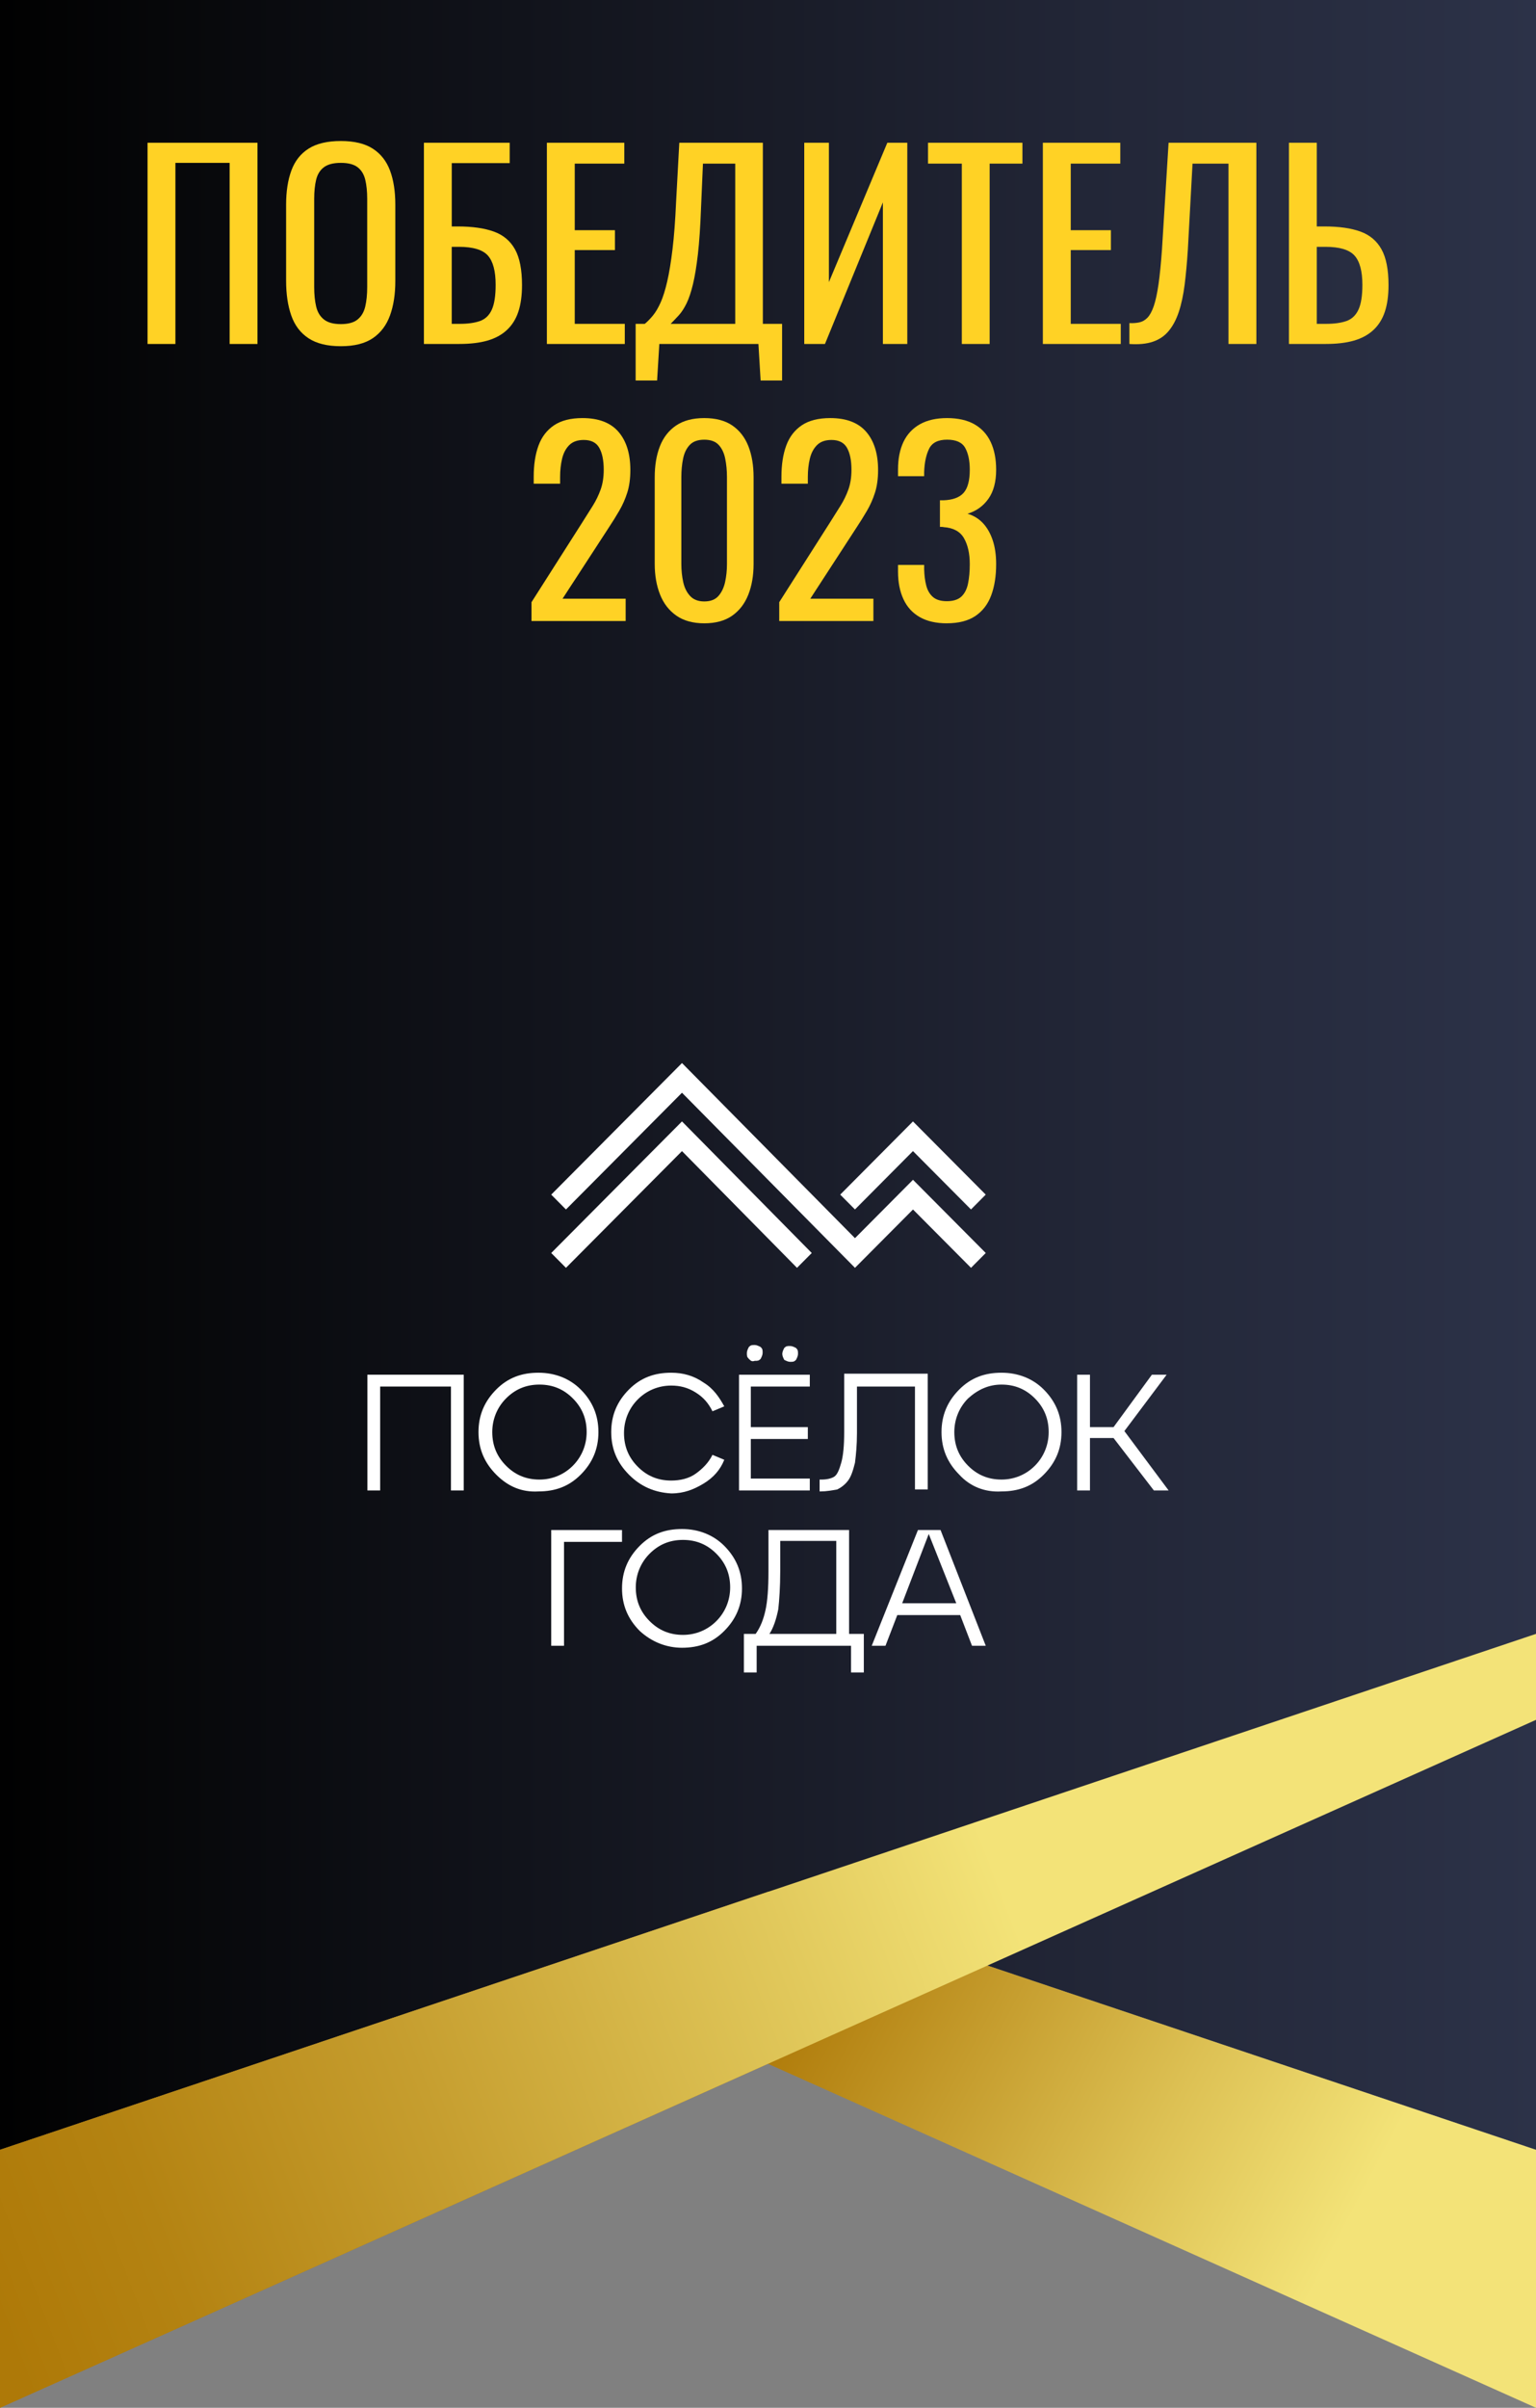 <?xml version="1.0" encoding="UTF-8"?> <svg xmlns="http://www.w3.org/2000/svg" width="60" height="94" viewBox="0 0 60 94" fill="none"><rect x="0" y="0" width="60" height="94" fill="#808080" stroke="none"/><g clip-path="url(#clip0_125_8870)"><path d="M60 83.929L30 73.857L0 83.929V0H60V83.929Z" fill="url(#paint0_linear_125_8870)"></path><path d="M60 94L30 80.571L0 94V83.929L30 73.857L60 83.929V94Z" fill="url(#paint1_linear_125_8870)"></path><path d="M60 67.143L0 94V83.929L60 63.786V67.143Z" fill="url(#paint2_linear_125_8870)"></path><path d="M5.764 13.429V5.573H10.058V13.429H8.97V6.358H6.852V13.429H5.764Z" fill="#FFD225"></path><path d="M13.314 13.516C12.787 13.516 12.366 13.413 12.052 13.206C11.737 12.999 11.513 12.703 11.378 12.318C11.243 11.934 11.176 11.483 11.176 10.965V7.988C11.176 7.471 11.245 7.026 11.383 6.654C11.521 6.282 11.745 5.998 12.057 5.801C12.368 5.604 12.787 5.505 13.314 5.505C13.84 5.505 14.257 5.605 14.566 5.806C14.874 6.006 15.097 6.29 15.235 6.659C15.373 7.028 15.442 7.471 15.442 7.988V10.975C15.442 11.486 15.373 11.932 15.235 12.313C15.097 12.695 14.874 12.991 14.566 13.201C14.257 13.411 13.84 13.516 13.314 13.516L13.314 13.516ZM13.314 12.653C13.602 12.653 13.821 12.593 13.968 12.473C14.116 12.354 14.215 12.186 14.267 11.969C14.318 11.752 14.344 11.499 14.344 11.208V7.765C14.344 7.474 14.318 7.223 14.267 7.013C14.215 6.803 14.116 6.641 13.968 6.528C13.821 6.415 13.602 6.358 13.314 6.358C13.025 6.358 12.805 6.415 12.654 6.528C12.503 6.641 12.402 6.803 12.35 7.013C12.299 7.223 12.273 7.474 12.273 7.765V11.208C12.273 11.499 12.299 11.752 12.35 11.969C12.402 12.186 12.503 12.354 12.654 12.473C12.805 12.593 13.025 12.653 13.314 12.653Z" fill="#FFD225"></path><path d="M16.559 13.429V5.573H19.91V6.368H17.647V8.841H17.887C18.452 8.841 18.919 8.908 19.288 9.04C19.658 9.173 19.933 9.404 20.117 9.734C20.3 10.063 20.391 10.529 20.391 11.13C20.391 11.537 20.343 11.885 20.247 12.172C20.151 12.46 20.001 12.698 19.799 12.885C19.597 13.073 19.343 13.21 19.038 13.298C18.733 13.385 18.369 13.428 17.945 13.428H16.559L16.559 13.429ZM17.647 12.643H17.955C18.276 12.643 18.541 12.606 18.75 12.532C18.958 12.457 19.112 12.31 19.211 12.09C19.311 11.871 19.361 11.547 19.361 11.12C19.361 10.584 19.26 10.203 19.057 9.976C18.855 9.75 18.478 9.636 17.926 9.636H17.646V12.643H17.647Z" fill="#FFD225"></path><path d="M21.363 13.429V5.573H24.387V6.388H22.451V8.987H24.021V9.763H22.451V12.643H24.406V13.429H21.363H21.363Z" fill="#FFD225"></path><path d="M24.83 14.854V12.643H25.186C25.296 12.553 25.403 12.443 25.509 12.313C25.615 12.184 25.714 12.014 25.808 11.804C25.901 11.594 25.986 11.322 26.063 10.989C26.14 10.656 26.209 10.238 26.27 9.733C26.331 9.229 26.377 8.618 26.409 7.9L26.535 5.573H29.799V12.643H30.55V14.854H29.712L29.626 13.429H25.755L25.668 14.854H24.83H24.83ZM26.198 12.643H28.72V6.388H27.459L27.382 8.162C27.356 8.861 27.316 9.447 27.262 9.923C27.207 10.398 27.143 10.789 27.069 11.096C26.995 11.403 26.912 11.652 26.819 11.843C26.725 12.034 26.626 12.187 26.52 12.304C26.414 12.42 26.306 12.533 26.197 12.643L26.198 12.643Z" fill="#FFD225"></path><path d="M31.416 13.429V5.573H32.379V11.014L34.661 5.573H35.441V13.429H34.488V7.9L32.225 13.429H31.416Z" fill="#FFD225"></path><path d="M37.571 13.429V6.388H36.251V5.573H39.939V6.388H38.658V13.429H37.57H37.571Z" fill="#FFD225"></path><path d="M40.737 13.429V5.573H43.761V6.388H41.826V8.987H43.395V9.763H41.826V12.643H43.78V13.429H40.737Z" fill="#FFD225"></path><path d="M44.117 13.429V12.614C44.258 12.62 44.389 12.611 44.508 12.585C44.626 12.559 44.732 12.498 44.825 12.401C44.918 12.303 45 12.152 45.071 11.945C45.141 11.738 45.202 11.457 45.254 11.101C45.305 10.745 45.35 10.296 45.389 9.753L45.648 5.573H49.077V13.429H47.988V6.388H46.583L46.4 9.753C46.367 10.257 46.326 10.712 46.275 11.116C46.223 11.52 46.148 11.872 46.048 12.173C45.949 12.473 45.817 12.722 45.654 12.919C45.49 13.117 45.283 13.257 45.033 13.341C44.782 13.426 44.477 13.454 44.117 13.429H44.117Z" fill="#FFD225"></path><path d="M50.349 13.429V5.573H51.437V8.841H51.745C52.31 8.841 52.776 8.908 53.141 9.04C53.507 9.173 53.782 9.404 53.965 9.734C54.148 10.063 54.239 10.529 54.239 11.13C54.239 11.537 54.191 11.885 54.095 12.172C53.999 12.46 53.849 12.698 53.647 12.885C53.445 13.073 53.191 13.21 52.886 13.298C52.581 13.385 52.217 13.428 51.793 13.428H50.349L50.349 13.429ZM51.437 12.643H51.793C52.121 12.643 52.388 12.606 52.597 12.532C52.806 12.457 52.962 12.31 53.064 12.09C53.167 11.871 53.218 11.547 53.218 11.12C53.218 10.584 53.115 10.203 52.91 9.976C52.705 9.75 52.326 9.636 51.774 9.636H51.437V12.643H51.437Z" fill="#FFD225"></path><path d="M20.762 24.246V23.509L22.745 20.396C22.893 20.163 23.029 19.947 23.155 19.746C23.28 19.546 23.383 19.334 23.463 19.111C23.543 18.888 23.583 18.631 23.583 18.34C23.583 17.977 23.526 17.693 23.41 17.486C23.295 17.279 23.092 17.176 22.803 17.176C22.559 17.176 22.37 17.243 22.235 17.379C22.1 17.515 22.007 17.693 21.956 17.913C21.904 18.133 21.879 18.369 21.879 18.621V18.883H20.848V18.611C20.848 18.139 20.911 17.734 21.036 17.394C21.161 17.054 21.364 16.791 21.643 16.603C21.922 16.416 22.293 16.322 22.755 16.322C23.384 16.322 23.853 16.502 24.161 16.86C24.469 17.219 24.623 17.715 24.623 18.349C24.623 18.686 24.583 18.98 24.503 19.231C24.423 19.484 24.318 19.72 24.19 19.939C24.062 20.16 23.921 20.386 23.767 20.618L21.975 23.373H24.44V24.245H20.762L20.762 24.246Z" fill="#FFD225"></path><path d="M27.511 24.334C27.068 24.334 26.703 24.233 26.418 24.033C26.132 23.832 25.92 23.558 25.782 23.208C25.644 22.859 25.575 22.462 25.575 22.015V18.631C25.575 18.172 25.642 17.769 25.777 17.423C25.912 17.077 26.123 16.807 26.408 16.613C26.694 16.419 27.061 16.322 27.511 16.322C27.96 16.322 28.326 16.419 28.609 16.613C28.891 16.807 29.099 17.077 29.235 17.423C29.369 17.769 29.437 18.172 29.437 18.631V22.015C29.437 22.468 29.368 22.869 29.23 23.218C29.092 23.567 28.881 23.84 28.599 24.038C28.317 24.235 27.954 24.334 27.511 24.334H27.511ZM27.511 23.48C27.755 23.48 27.939 23.409 28.064 23.267C28.189 23.125 28.276 22.942 28.325 22.719C28.373 22.496 28.397 22.265 28.397 22.025V18.621C28.397 18.369 28.374 18.132 28.329 17.908C28.284 17.685 28.2 17.506 28.074 17.37C27.949 17.234 27.761 17.166 27.511 17.166C27.26 17.166 27.071 17.234 26.943 17.37C26.814 17.506 26.728 17.685 26.683 17.908C26.637 18.131 26.615 18.369 26.615 18.621V22.025C26.615 22.265 26.639 22.496 26.687 22.719C26.735 22.942 26.825 23.125 26.957 23.267C27.088 23.409 27.273 23.48 27.511 23.48H27.511Z" fill="#FFD225"></path><path d="M30.439 24.246V23.509L32.422 20.396C32.569 20.163 32.706 19.947 32.831 19.746C32.957 19.546 33.059 19.334 33.14 19.111C33.22 18.888 33.26 18.631 33.26 18.34C33.26 17.977 33.203 17.693 33.087 17.486C32.971 17.279 32.769 17.176 32.48 17.176C32.236 17.176 32.047 17.243 31.912 17.379C31.777 17.515 31.684 17.693 31.633 17.913C31.581 18.133 31.556 18.369 31.556 18.621V18.883H30.525V18.611C30.525 18.139 30.588 17.734 30.713 17.394C30.838 17.054 31.041 16.791 31.32 16.603C31.599 16.416 31.97 16.322 32.432 16.322C33.061 16.322 33.53 16.502 33.838 16.86C34.146 17.219 34.3 17.715 34.3 18.349C34.3 18.686 34.26 18.98 34.18 19.231C34.1 19.484 33.995 19.72 33.867 19.939C33.738 20.16 33.597 20.386 33.443 20.618L31.652 23.373H34.117V24.245H30.439L30.439 24.246Z" fill="#FFD225"></path><path d="M36.986 24.334C36.562 24.334 36.209 24.252 35.927 24.091C35.644 23.93 35.432 23.697 35.291 23.393C35.15 23.089 35.079 22.73 35.079 22.316V22.054H36.1V22.229C36.106 22.461 36.133 22.672 36.181 22.859C36.23 23.047 36.316 23.195 36.441 23.305C36.567 23.415 36.748 23.47 36.986 23.47C37.236 23.47 37.425 23.41 37.554 23.291C37.682 23.171 37.769 23.001 37.814 22.781C37.859 22.561 37.882 22.309 37.882 22.024C37.882 21.611 37.806 21.273 37.655 21.011C37.505 20.749 37.239 20.605 36.861 20.579C36.842 20.573 36.818 20.57 36.789 20.57H36.716V19.532H36.851C37.217 19.519 37.48 19.422 37.641 19.241C37.801 19.06 37.882 18.76 37.882 18.339C37.882 17.984 37.822 17.699 37.703 17.486C37.584 17.272 37.349 17.165 36.995 17.165C36.642 17.165 36.408 17.284 36.293 17.52C36.177 17.756 36.112 18.058 36.1 18.427V18.591H35.079V18.329C35.079 17.909 35.15 17.551 35.291 17.253C35.432 16.956 35.646 16.726 35.931 16.564C36.217 16.403 36.572 16.322 36.995 16.322C37.419 16.322 37.782 16.403 38.064 16.564C38.347 16.726 38.559 16.957 38.7 17.258C38.841 17.558 38.912 17.919 38.912 18.339C38.912 18.811 38.811 19.189 38.609 19.474C38.407 19.758 38.135 19.953 37.795 20.056C38.032 20.127 38.233 20.25 38.397 20.424C38.56 20.599 38.687 20.821 38.777 21.089C38.867 21.357 38.912 21.669 38.912 22.024C38.912 22.49 38.848 22.896 38.719 23.242C38.591 23.588 38.385 23.856 38.103 24.047C37.821 24.238 37.448 24.333 36.986 24.333L36.986 24.334Z" fill="#FFD225"></path><path d="M33.398 48.338L26.64 41.501L21.532 46.638L22.108 47.218L26.64 42.66L33.398 49.496L35.664 47.218L37.93 49.496L38.506 48.917L35.664 46.059L33.398 48.338V48.338Z" fill="white"></path><path d="M35.663 44.938L37.929 47.217L38.505 46.638L35.663 43.78L32.821 46.638L33.397 47.217L35.663 44.938Z" fill="white"></path><path d="M21.532 48.917L22.108 49.496L26.64 44.939L31.133 49.496L31.709 48.917L26.64 43.78L21.532 48.917H21.532Z" fill="white"></path><path d="M14.85 58.187H14.351V53.668H18.114V58.187H17.615V54.131H14.85V58.187Z" fill="white"></path><path d="M19.383 57.569C18.922 57.105 18.691 56.565 18.691 55.908C18.691 55.252 18.922 54.711 19.383 54.247C19.843 53.784 20.381 53.591 21.034 53.591C21.687 53.591 22.263 53.822 22.685 54.247C23.146 54.711 23.376 55.252 23.376 55.908C23.376 56.565 23.146 57.105 22.685 57.569C22.224 58.032 21.687 58.225 21.034 58.225C20.381 58.264 19.843 58.032 19.383 57.569ZM19.767 54.595C19.421 54.942 19.229 55.406 19.229 55.908C19.229 56.449 19.421 56.873 19.767 57.221C20.112 57.569 20.535 57.762 21.072 57.762C21.572 57.762 22.032 57.569 22.378 57.221C22.724 56.873 22.916 56.41 22.916 55.908C22.916 55.367 22.724 54.942 22.378 54.595C22.032 54.247 21.61 54.054 21.072 54.054C20.535 54.054 20.112 54.247 19.767 54.595Z" fill="white"></path><path d="M24.567 57.569C24.106 57.105 23.876 56.565 23.876 55.908C23.876 55.252 24.106 54.711 24.567 54.247C25.028 53.784 25.566 53.591 26.218 53.591C26.679 53.591 27.102 53.707 27.486 53.977C27.87 54.209 28.1 54.556 28.292 54.904L27.831 55.097C27.678 54.788 27.486 54.557 27.178 54.364C26.871 54.17 26.564 54.093 26.218 54.093C25.719 54.093 25.258 54.286 24.913 54.634C24.567 54.981 24.375 55.445 24.375 55.947C24.375 56.488 24.567 56.913 24.913 57.26C25.258 57.608 25.681 57.801 26.218 57.801C26.564 57.801 26.91 57.724 27.178 57.531C27.447 57.337 27.678 57.106 27.831 56.797L28.292 56.99C28.139 57.376 27.87 57.685 27.486 57.917C27.102 58.149 26.718 58.303 26.218 58.303C25.566 58.265 25.028 58.033 24.567 57.57V57.569Z" fill="white"></path><path d="M31.633 58.187H28.868V53.668H31.633V54.131H29.329V55.715H31.556V56.178H29.329V57.723H31.633V58.187ZM29.252 53.05C29.175 52.973 29.175 52.934 29.175 52.818C29.175 52.741 29.214 52.664 29.252 52.587C29.329 52.509 29.367 52.509 29.483 52.509C29.559 52.509 29.636 52.548 29.713 52.587C29.79 52.664 29.79 52.702 29.79 52.818C29.79 52.895 29.751 52.973 29.713 53.05C29.636 53.127 29.598 53.127 29.483 53.127C29.367 53.166 29.329 53.127 29.252 53.05ZM30.558 52.857C30.558 52.779 30.596 52.702 30.634 52.625C30.711 52.548 30.75 52.548 30.865 52.548C30.942 52.548 31.018 52.586 31.095 52.625C31.172 52.702 31.172 52.741 31.172 52.857C31.172 52.934 31.134 53.011 31.095 53.088C31.018 53.166 30.98 53.166 30.865 53.166C30.788 53.166 30.711 53.127 30.634 53.088C30.596 53.011 30.558 52.934 30.558 52.857Z" fill="white"></path><path d="M32.054 58.225H32.016V57.762H32.092C32.284 57.762 32.477 57.723 32.592 57.646C32.707 57.569 32.784 57.376 32.861 57.105C32.937 56.835 32.976 56.449 32.976 55.908V53.629H36.24V58.148H35.741V54.131H33.475V55.947C33.475 56.41 33.437 56.796 33.398 57.105C33.321 57.414 33.245 57.646 33.129 57.8C33.014 57.955 32.861 58.071 32.707 58.148C32.477 58.187 32.284 58.225 32.054 58.225H32.054Z" fill="white"></path><path d="M37.47 57.569C37.009 57.105 36.778 56.565 36.778 55.908C36.778 55.252 37.009 54.711 37.47 54.247C37.931 53.784 38.468 53.591 39.121 53.591C39.774 53.591 40.35 53.822 40.772 54.247C41.233 54.711 41.464 55.252 41.464 55.908C41.464 56.565 41.233 57.105 40.772 57.569C40.312 58.032 39.774 58.225 39.121 58.225C38.468 58.264 37.892 58.032 37.47 57.569ZM37.815 54.595C37.47 54.942 37.278 55.406 37.278 55.908C37.278 56.449 37.47 56.873 37.815 57.221C38.161 57.569 38.583 57.762 39.121 57.762C39.62 57.762 40.081 57.569 40.427 57.221C40.772 56.873 40.964 56.41 40.964 55.908C40.964 55.367 40.772 54.942 40.427 54.595C40.081 54.247 39.659 54.054 39.121 54.054C38.622 54.054 38.199 54.247 37.815 54.595Z" fill="white"></path><path d="M45.572 53.668L43.921 55.869L45.649 58.187H45.073L43.498 56.14H42.577V58.187H42.077V53.668H42.577V55.715H43.498L44.996 53.668H45.572L45.572 53.668Z" fill="white"></path><path d="M22.031 64.251H21.532V59.732H24.297V60.195H22.032V64.251H22.031Z" fill="white"></path><path d="M24.989 63.671C24.528 63.208 24.298 62.667 24.298 62.011C24.298 61.354 24.528 60.813 24.989 60.35C25.45 59.886 25.987 59.693 26.64 59.693C27.293 59.693 27.869 59.925 28.292 60.35C28.752 60.813 28.983 61.354 28.983 62.011C28.983 62.667 28.752 63.208 28.292 63.671C27.831 64.135 27.293 64.328 26.64 64.328C26.026 64.328 25.45 64.096 24.989 63.671ZM25.373 60.659C25.027 61.006 24.835 61.47 24.835 61.972C24.835 62.513 25.027 62.938 25.373 63.285C25.719 63.633 26.141 63.826 26.679 63.826C27.178 63.826 27.639 63.633 27.985 63.285C28.33 62.938 28.522 62.474 28.522 61.972C28.522 61.431 28.33 61.006 27.985 60.659C27.639 60.311 27.216 60.118 26.679 60.118C26.141 60.118 25.719 60.311 25.373 60.659Z" fill="white"></path><path d="M33.167 59.732V63.787H33.743V65.293H33.244V64.251H29.557V65.293H29.058V63.787H29.518C29.71 63.517 29.826 63.208 29.902 62.86C29.979 62.513 30.018 62.01 30.018 61.354V59.732H33.167V59.732ZM30.056 63.787H32.667V60.156H30.478V61.315C30.478 61.972 30.44 62.474 30.402 62.822C30.325 63.208 30.21 63.556 30.056 63.787Z" fill="white"></path><path d="M38.506 64.251H37.969L37.508 63.053H35.05L34.589 64.251H34.052L35.857 59.732H36.74L38.506 64.251ZM36.279 59.886L35.242 62.59H37.354L36.279 59.886Z" fill="white"></path></g><defs><linearGradient id="paint0_linear_125_8870" x1="0" y1="41.964" x2="60" y2="41.964" gradientUnits="userSpaceOnUse"><stop stop-color="#010101"></stop><stop offset="0.14" stop-color="#08090C"></stop><stop offset="0.71" stop-color="#222637"></stop><stop offset="1" stop-color="#2C3248"></stop></linearGradient><linearGradient id="paint1_linear_125_8870" x1="6.051" y1="76.139" x2="57.13" y2="103.106" gradientUnits="userSpaceOnUse"><stop offset="0.39" stop-color="#AE7908"></stop><stop offset="0.66" stop-color="#DDC154"></stop><stop offset="0.8" stop-color="#F3E378"></stop></linearGradient><linearGradient id="paint2_linear_125_8870" x1="-0.606" y1="89.199" x2="59.83" y2="66.164" gradientUnits="userSpaceOnUse"><stop stop-color="#AE7908"></stop><stop offset="0.11" stop-color="#B48312"></stop><stop offset="0.29" stop-color="#C69E2F"></stop><stop offset="0.53" stop-color="#E2CA5D"></stop><stop offset="0.66" stop-color="#F3E378"></stop></linearGradient><clipPath id="clip0_125_8870"><rect width="60" height="94" fill="white"></rect></clipPath></defs></svg> 
